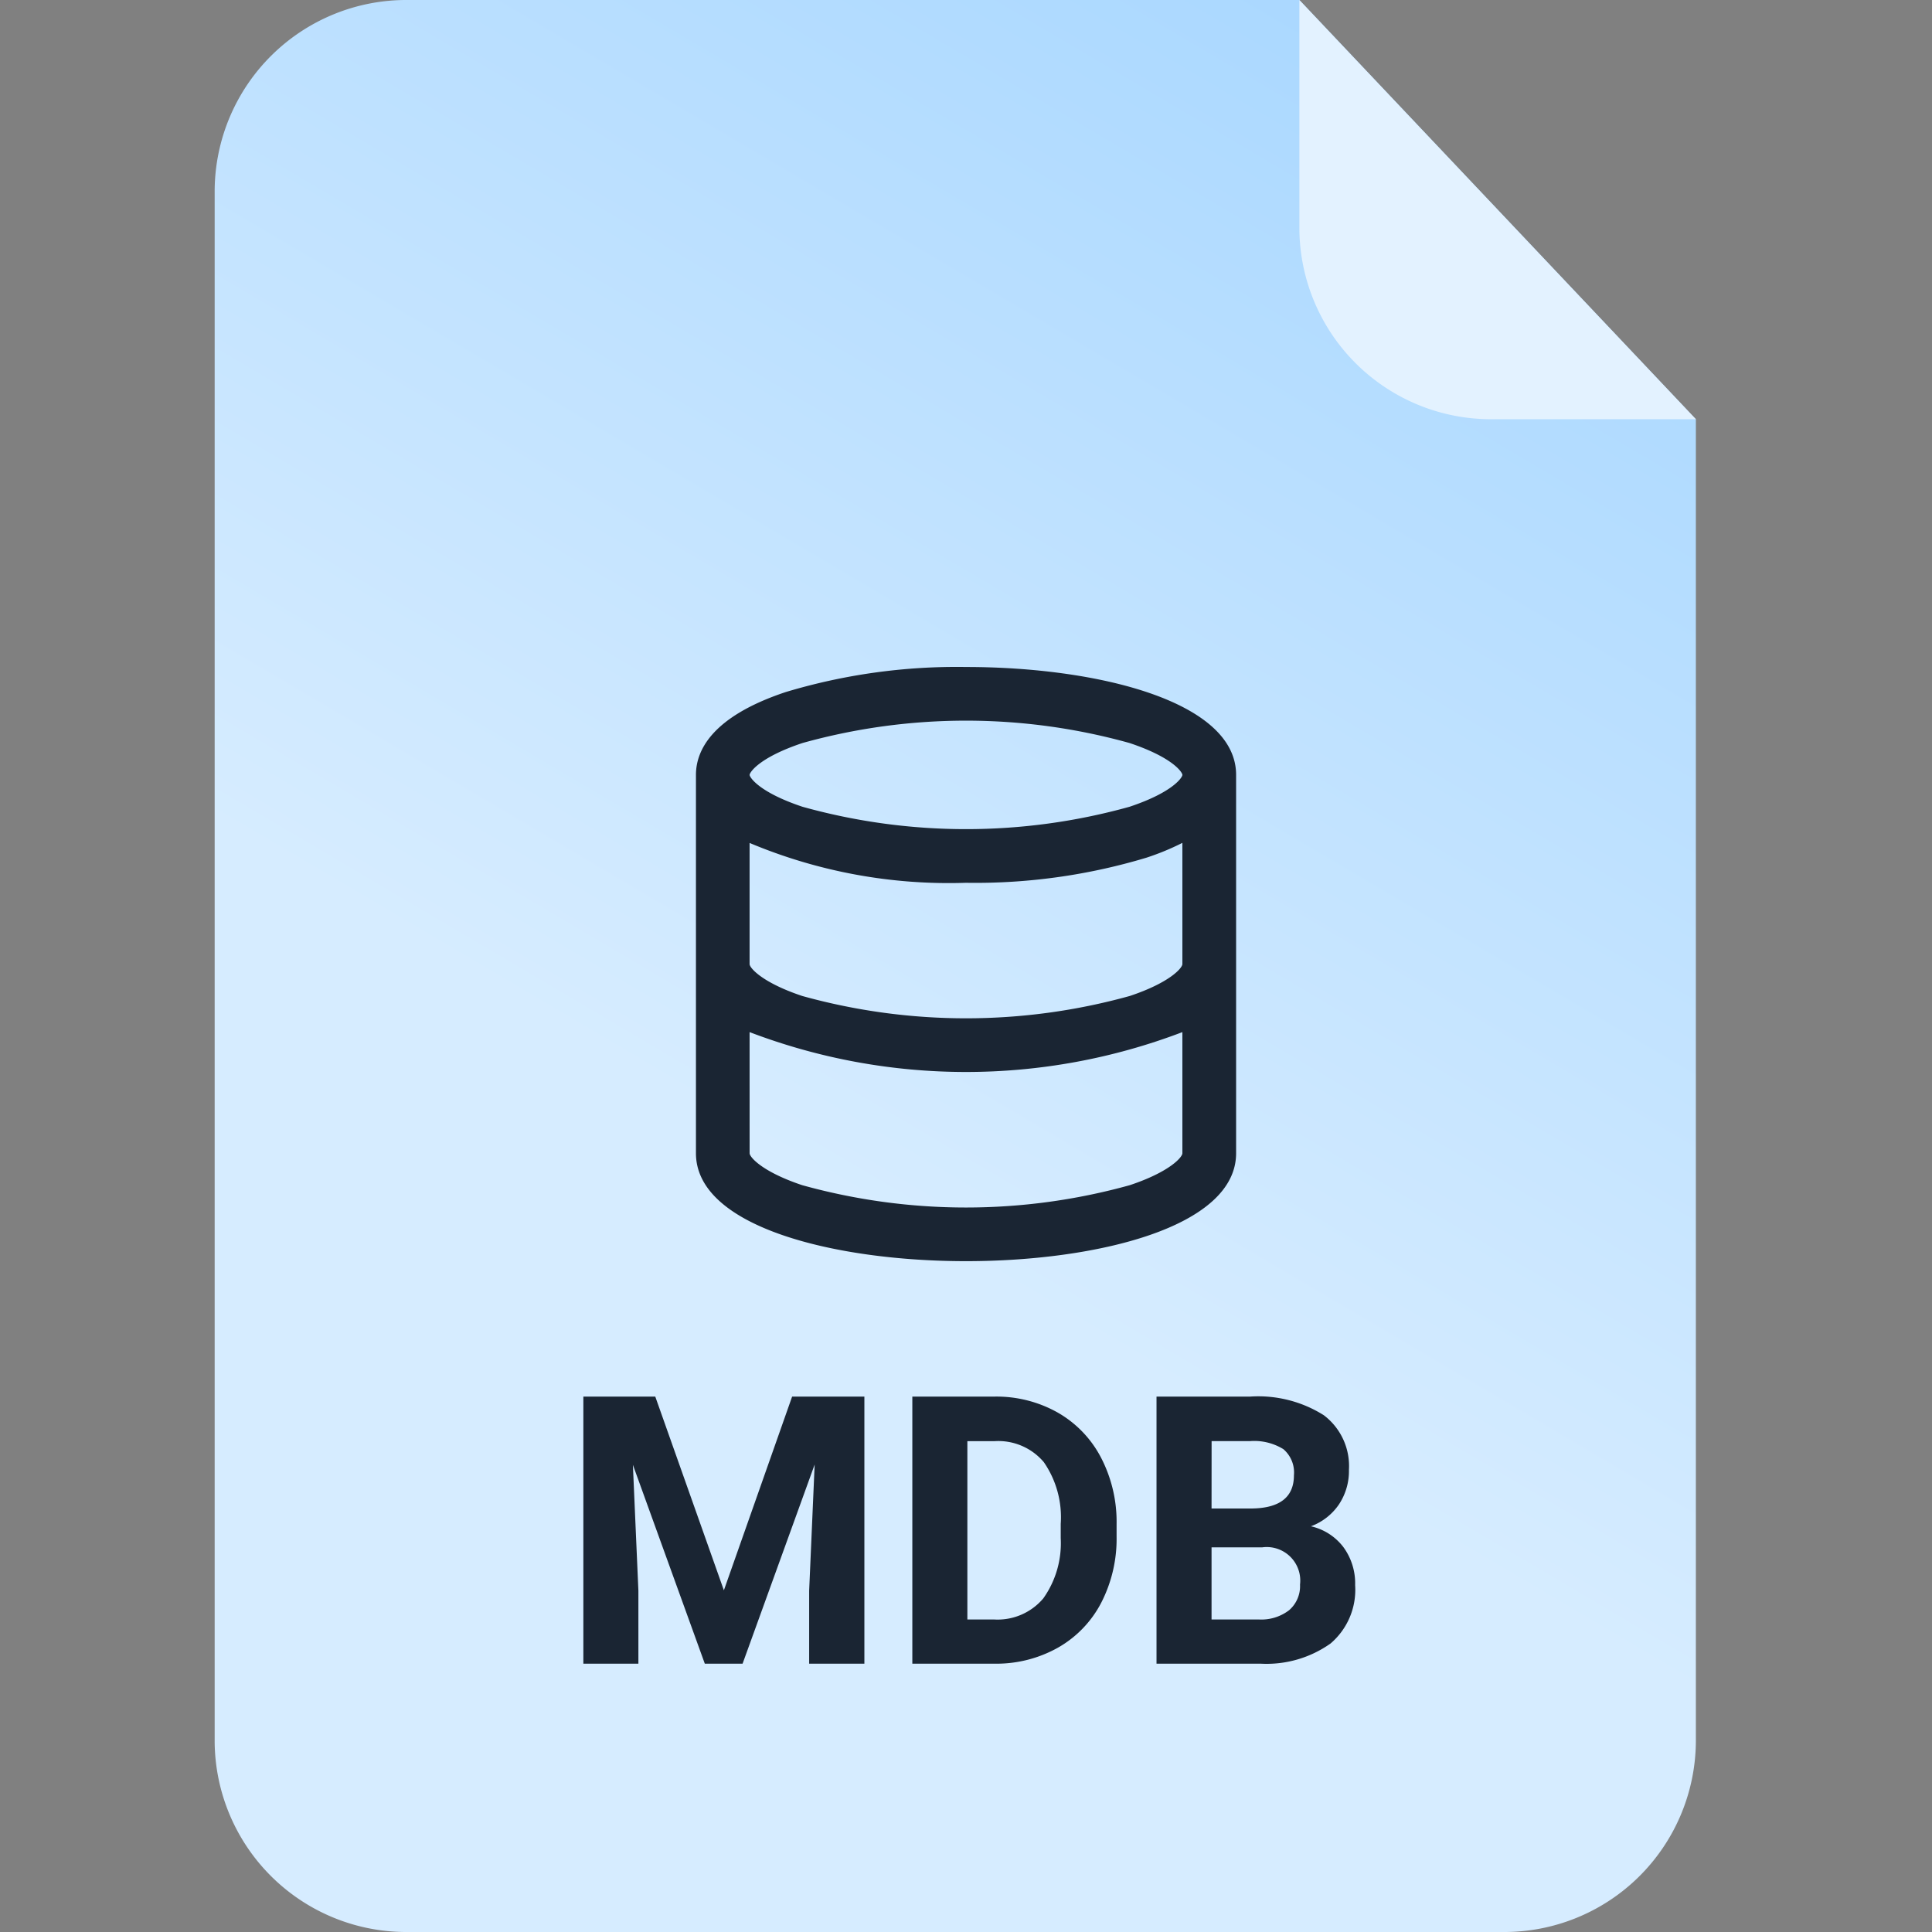 <svg xmlns="http://www.w3.org/2000/svg" xmlns:xlink="http://www.w3.org/1999/xlink" width="72" height="72" viewBox="0 0 72 72">
  <rect x="0" y="0" width="72" height="72" fill="#808080" stroke="none"/>
  <defs>
    <linearGradient id="linear-gradient" x1="0.561" y1="0.679" x2="1.027" y2="-0.354" gradientUnits="objectBoundingBox">
      <stop offset="0" stop-color="#d6ecff"/>
      <stop offset="1" stop-color="#8ecbff"/>
    </linearGradient>
    <clipPath id="clip-Artboard_73">
      <rect width="72" height="72"/>
    </clipPath>
  </defs>
  <g id="Artboard_73" data-name="Artboard – 73" clip-path="url(#clip-Artboard_73)">
    <rect width="72" height="72" fill="rgba(255,255,255,0)"/>
    <g id="Group_557" data-name="Group 557">
      <path id="Path_636" data-name="Path 636" d="M7.2,0H40.425L55.2,15.623V64.918A7.142,7.142,0,0,1,48,72H7.2A7.142,7.142,0,0,1,0,64.918V7.082A7.142,7.142,0,0,1,7.2,0Z" transform="translate(8 0)" fill="url(#linear-gradient)"/>
      <path id="Path_638" data-name="Path 638" d="M48.463,15.635H40.887a7.142,7.142,0,0,1-7.2-7.082l0-8.539Z" transform="translate(14.737 -0.012)" fill="#e3f2ff"/>
      <path id="Path_816" data-name="Path 816" d="M5.42,5.047l2.557,7.219L10.52,5.047h2.693V15H11.155V12.279l.205-4.7L8.674,15H7.266L4.586,7.59l.205,4.689V15H2.74V5.047ZM15,15V5.047h3.063a4.651,4.651,0,0,1,2.348.591A4.123,4.123,0,0,1,22.031,7.32,5.187,5.187,0,0,1,22.612,9.8v.458a5.2,5.2,0,0,1-.571,2.468,4.088,4.088,0,0,1-1.61,1.675,4.686,4.686,0,0,1-2.345.6Zm2.051-8.292v6.645h.991a2.227,2.227,0,0,0,1.839-.786,3.552,3.552,0,0,0,.649-2.249V9.791a3.609,3.609,0,0,0-.629-2.3,2.219,2.219,0,0,0-1.839-.783ZM24.1,15V5.047h3.486a4.578,4.578,0,0,1,2.748.694,2.373,2.373,0,0,1,.937,2.034A2.249,2.249,0,0,1,30.9,9.063a2.172,2.172,0,0,1-1.046.817,2.1,2.1,0,0,1,1.207.772,2.284,2.284,0,0,1,.441,1.422,2.627,2.627,0,0,1-.916,2.174A4.124,4.124,0,0,1,27.972,15Zm2.051-4.334v2.687H27.91a1.7,1.7,0,0,0,1.131-.345,1.184,1.184,0,0,0,.407-.954,1.25,1.25,0,0,0-1.415-1.388Zm0-1.449h1.518q1.552-.027,1.552-1.237a1.143,1.143,0,0,0-.393-.974,2.067,2.067,0,0,0-1.241-.3H26.153Z" transform="translate(19 47)" fill="#1a2533"/>
      <path id="Path_810" data-name="Path 810" d="M2633,1364.122v-14.1c0-.9.58-2.165,3.339-3.085a22.094,22.094,0,0,1,6.726-.936c4.847,0,10.065,1.258,10.065,4.021v14.1c0,2.763-5.217,4.022-10.065,4.022S2633,1366.885,2633,1364.122Zm2,0c0,.143.464.69,1.96,1.19a22.8,22.8,0,0,0,12.208,0c1.5-.5,1.96-1.047,1.96-1.19v-4.514a22.633,22.633,0,0,1-16.129,0Zm1.96-5.861a22.8,22.8,0,0,0,12.208,0c1.5-.5,1.96-1.047,1.96-1.189v-4.517a9.505,9.505,0,0,1-1.338.552,22.1,22.1,0,0,1-6.727.936,19.149,19.149,0,0,1-8.064-1.485v4.515C2635,1357.214,2635.465,1357.762,2636.96,1358.261Zm.011-9.427c-1.628.543-1.971,1.1-1.971,1.188s.343.645,1.971,1.188a22.691,22.691,0,0,0,12.187,0c1.629-.543,1.971-1.1,1.971-1.188s-.342-.645-1.971-1.188a22.694,22.694,0,0,0-12.187,0Z" transform="translate(-2607.064 -1321.144)" fill="#1a2533"/>
    </g>
  </g>
</svg>

